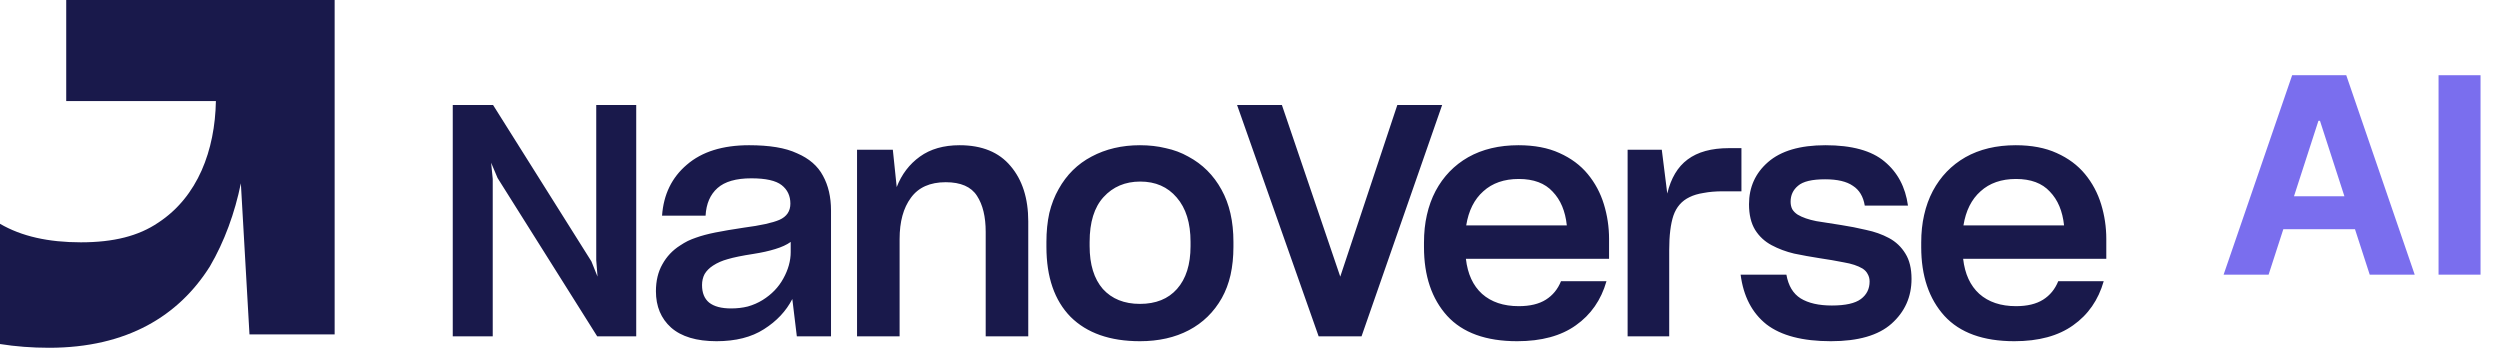 <svg width="381" height="53" viewBox="0 0 381 53" fill="none" xmlns="http://www.w3.org/2000/svg">
<mask id="mask0_6212_423" style="mask-type:luminance" maskUnits="userSpaceOnUse" x="337" y="6" width="44" height="43">
<path d="M380.685 6H337.888V48.984H380.685V6Z" fill="white"/>
</mask>
<g mask="url(#mask0_6212_423)">
<path d="M345.734 41.857H338.878L349.324 11.464H357.569L368.001 41.857H361.145L358.899 34.927H347.979L345.734 41.857ZM349.605 29.911H357.289L353.564 18.41H353.328L349.605 29.911Z" fill="#7A6EEE"/>
<path d="M378.034 11.464V41.857H371.636V11.464H378.034Z" fill="#7A6EEE"/>
</g>
<path d="M75.093 27.275V51.258H69V16H75.142L90.13 39.835L91.064 42.159L90.867 39.637V16H96.96V51.258H91.014L75.83 27.126L74.848 24.802L75.093 27.275ZM111.412 47.005C112.33 47.005 113.181 46.907 113.968 46.709C114.787 46.478 115.54 46.148 116.228 45.72C117.604 44.863 118.652 43.775 119.373 42.456C120.126 41.104 120.503 39.753 120.503 38.401V36.868C119.914 37.297 119.127 37.659 118.144 37.956C117.194 38.253 116.081 38.5 114.803 38.698C113.099 38.962 111.805 39.225 110.921 39.489C110.069 39.72 109.316 40.05 108.661 40.478C108.104 40.841 107.678 41.269 107.383 41.764C107.121 42.258 106.99 42.819 106.99 43.445C106.99 44.632 107.35 45.522 108.071 46.115C108.824 46.709 109.938 47.005 111.412 47.005ZM121.437 51.258L120.749 45.571C119.799 47.418 118.357 48.95 116.425 50.17C114.525 51.39 112.117 52 109.201 52C106.154 52 103.845 51.308 102.272 49.923C100.733 48.538 99.963 46.692 99.963 44.385C99.963 42.802 100.29 41.434 100.946 40.28C101.601 39.093 102.502 38.137 103.648 37.412C104.041 37.148 104.435 36.918 104.828 36.72C105.254 36.522 105.663 36.357 106.056 36.225C106.875 35.929 107.858 35.665 109.005 35.434C110.151 35.203 111.609 34.956 113.378 34.692C115.9 34.363 117.702 33.967 118.783 33.505C119.897 33.011 120.454 32.187 120.454 31.033C120.454 29.846 120.012 28.907 119.127 28.214C118.243 27.522 116.703 27.176 114.508 27.176C112.182 27.176 110.462 27.67 109.349 28.659C108.235 29.648 107.629 31.049 107.53 32.863H100.897C101.126 29.632 102.387 27.044 104.68 25.099C106.973 23.121 110.135 22.132 114.164 22.132C115.704 22.132 117.08 22.231 118.292 22.429C119.504 22.626 120.569 22.94 121.486 23.368C123.321 24.159 124.631 25.297 125.417 26.78C126.236 28.264 126.646 30.027 126.646 32.071V51.258H121.437ZM137.1 36.423V51.258H130.613V22.824H136.068L136.658 28.511C137.411 26.566 138.59 25.017 140.196 23.863C141.801 22.709 143.816 22.132 146.24 22.132C149.647 22.132 152.235 23.187 154.004 25.297C155.806 27.407 156.707 30.225 156.707 33.753V51.258H150.22V35.335C150.22 33.028 149.778 31.198 148.893 29.846C148.009 28.462 146.42 27.769 144.127 27.769C141.735 27.769 139.966 28.56 138.82 30.143C137.673 31.692 137.1 33.786 137.1 36.423ZM173.724 52C169.171 52 165.649 50.764 163.159 48.291C160.702 45.786 159.474 42.225 159.474 37.61V36.868C159.474 35.286 159.621 33.819 159.916 32.467C160.244 31.115 160.719 29.896 161.341 28.808C162.553 26.632 164.224 24.983 166.353 23.863C168.516 22.709 170.973 22.132 173.724 22.132C175.133 22.132 176.443 22.28 177.656 22.577C178.9 22.841 180.047 23.269 181.095 23.863C183.257 25.017 184.945 26.698 186.157 28.907C187.369 31.082 187.975 33.736 187.975 36.868V37.61C187.975 39.159 187.827 40.593 187.533 41.912C187.238 43.198 186.796 44.368 186.206 45.423C184.994 47.566 183.323 49.198 181.194 50.319C179.064 51.44 176.575 52 173.724 52ZM173.724 46.313C176.149 46.313 178.032 45.555 179.375 44.038C180.751 42.489 181.439 40.313 181.439 37.511V36.868C181.439 33.967 180.735 31.709 179.326 30.093C177.95 28.478 176.1 27.67 173.774 27.67C171.48 27.67 169.613 28.462 168.172 30.044C166.763 31.593 166.059 33.868 166.059 36.868V37.511C166.059 40.313 166.73 42.489 168.073 44.038C169.449 45.555 171.333 46.313 173.724 46.313ZM207.498 51.258H200.962L188.53 16H195.361L204.255 42.159L212.952 16H219.783L207.498 51.258ZM244.828 42.852C244.009 45.72 242.452 47.962 240.159 49.577C237.899 51.192 234.918 52 231.216 52C226.466 52 222.911 50.714 220.553 48.143C218.194 45.538 217.015 42.044 217.015 37.659V36.967C217.015 35.45 217.162 34.05 217.457 32.764C217.752 31.445 218.194 30.225 218.784 29.104C219.963 26.896 221.617 25.181 223.747 23.962C225.909 22.742 228.464 22.132 231.412 22.132C233.837 22.132 235.917 22.527 237.653 23.319C239.422 24.11 240.864 25.181 241.977 26.533C243.091 27.885 243.91 29.418 244.434 31.132C244.959 32.846 245.221 34.61 245.221 36.423V39.44H223.403C223.665 41.747 224.484 43.528 225.86 44.78C227.268 46.033 229.136 46.659 231.462 46.659C233.165 46.659 234.541 46.33 235.589 45.67C236.638 45.011 237.407 44.071 237.899 42.852H244.828ZM231.462 27.275C229.234 27.275 227.432 27.901 226.056 29.154C224.68 30.374 223.812 32.104 223.452 34.346H238.783C238.554 32.17 237.833 30.456 236.621 29.203C235.442 27.918 233.722 27.275 231.462 27.275ZM254.387 51.258H248.048V22.824H253.257L254.092 29.5C254.649 27.159 255.681 25.429 257.188 24.308C258.728 23.154 260.825 22.577 263.478 22.577H265.395V29.154H262.594C261.48 29.154 260.497 29.236 259.645 29.401C258.793 29.533 258.073 29.747 257.483 30.044C256.304 30.604 255.485 31.544 255.026 32.863C254.6 34.148 254.387 35.896 254.387 38.104V51.258ZM279.031 52C274.706 52 271.43 51.143 269.203 49.429C267.008 47.681 265.698 45.159 265.272 41.863H272.249C272.544 43.544 273.265 44.747 274.412 45.472C275.591 46.198 277.18 46.56 279.178 46.56C281.242 46.56 282.716 46.231 283.601 45.571C284.485 44.912 284.927 44.022 284.927 42.901C284.927 42.472 284.829 42.093 284.633 41.764C284.469 41.434 284.207 41.154 283.846 40.923C283.126 40.495 282.176 40.181 280.996 39.983C279.85 39.753 278.605 39.538 277.262 39.341C275.984 39.143 274.706 38.912 273.429 38.648C272.184 38.352 271.037 37.923 269.989 37.363C268.941 36.802 268.105 36.028 267.483 35.038C266.86 34.017 266.549 32.714 266.549 31.132C266.549 28.527 267.516 26.385 269.449 24.703C271.414 22.989 274.33 22.132 278.195 22.132C282.225 22.132 285.222 22.956 287.188 24.604C289.186 26.253 290.382 28.494 290.775 31.33H284.19C283.961 29.945 283.355 28.94 282.372 28.313C281.422 27.654 280.014 27.324 278.146 27.324C276.148 27.324 274.772 27.654 274.018 28.313C273.265 28.94 272.888 29.747 272.888 30.736C272.888 31.165 272.97 31.544 273.134 31.874C273.331 32.203 273.609 32.483 273.969 32.714C274.69 33.143 275.64 33.472 276.819 33.703C277.999 33.901 279.26 34.099 280.603 34.297C281.881 34.495 283.142 34.742 284.387 35.038C285.665 35.302 286.828 35.714 287.876 36.275C288.924 36.835 289.76 37.626 290.382 38.648C291.004 39.637 291.316 40.923 291.316 42.505C291.316 45.242 290.3 47.517 288.269 49.33C286.271 51.11 283.191 52 279.031 52ZM320.607 42.852C319.788 45.72 318.232 47.962 315.939 49.577C313.678 51.192 310.697 52 306.995 52C302.245 52 298.691 50.714 296.332 48.143C293.973 45.538 292.794 42.044 292.794 37.659V36.967C292.794 35.45 292.941 34.05 293.236 32.764C293.531 31.445 293.973 30.225 294.563 29.104C295.742 26.896 297.397 25.181 299.526 23.962C301.688 22.742 304.243 22.132 307.192 22.132C309.616 22.132 311.696 22.527 313.433 23.319C315.202 24.11 316.643 25.181 317.757 26.533C318.871 27.885 319.69 29.418 320.214 31.132C320.738 32.846 321 34.61 321 36.423V39.44H299.182C299.444 41.747 300.263 43.528 301.639 44.78C303.048 46.033 304.915 46.659 307.241 46.659C308.944 46.659 310.32 46.33 311.369 45.67C312.417 45.011 313.187 44.071 313.678 42.852H320.607ZM307.241 27.275C305.013 27.275 303.211 27.901 301.836 29.154C300.46 30.374 299.592 32.104 299.231 34.346H314.563C314.333 32.17 313.613 30.456 312.401 29.203C311.221 27.918 309.501 27.275 307.241 27.275Z" fill="#19194B"/>
<path d="M10.092 0V15.398H32.903C32.768 22.896 30.15 29.973 24.124 33.928C21.11 35.975 17.306 36.929 12.323 36.929C7.385 36.929 3.283 36.022 0 34.105V52.43C2.357 52.804 4.839 53 7.475 53C19.402 53 27.272 48.092 31.985 40.603C34.216 36.789 35.79 32.432 36.707 27.935L38.021 50.962H51V0H10.092Z" fill="#19194B"/>
</svg>
